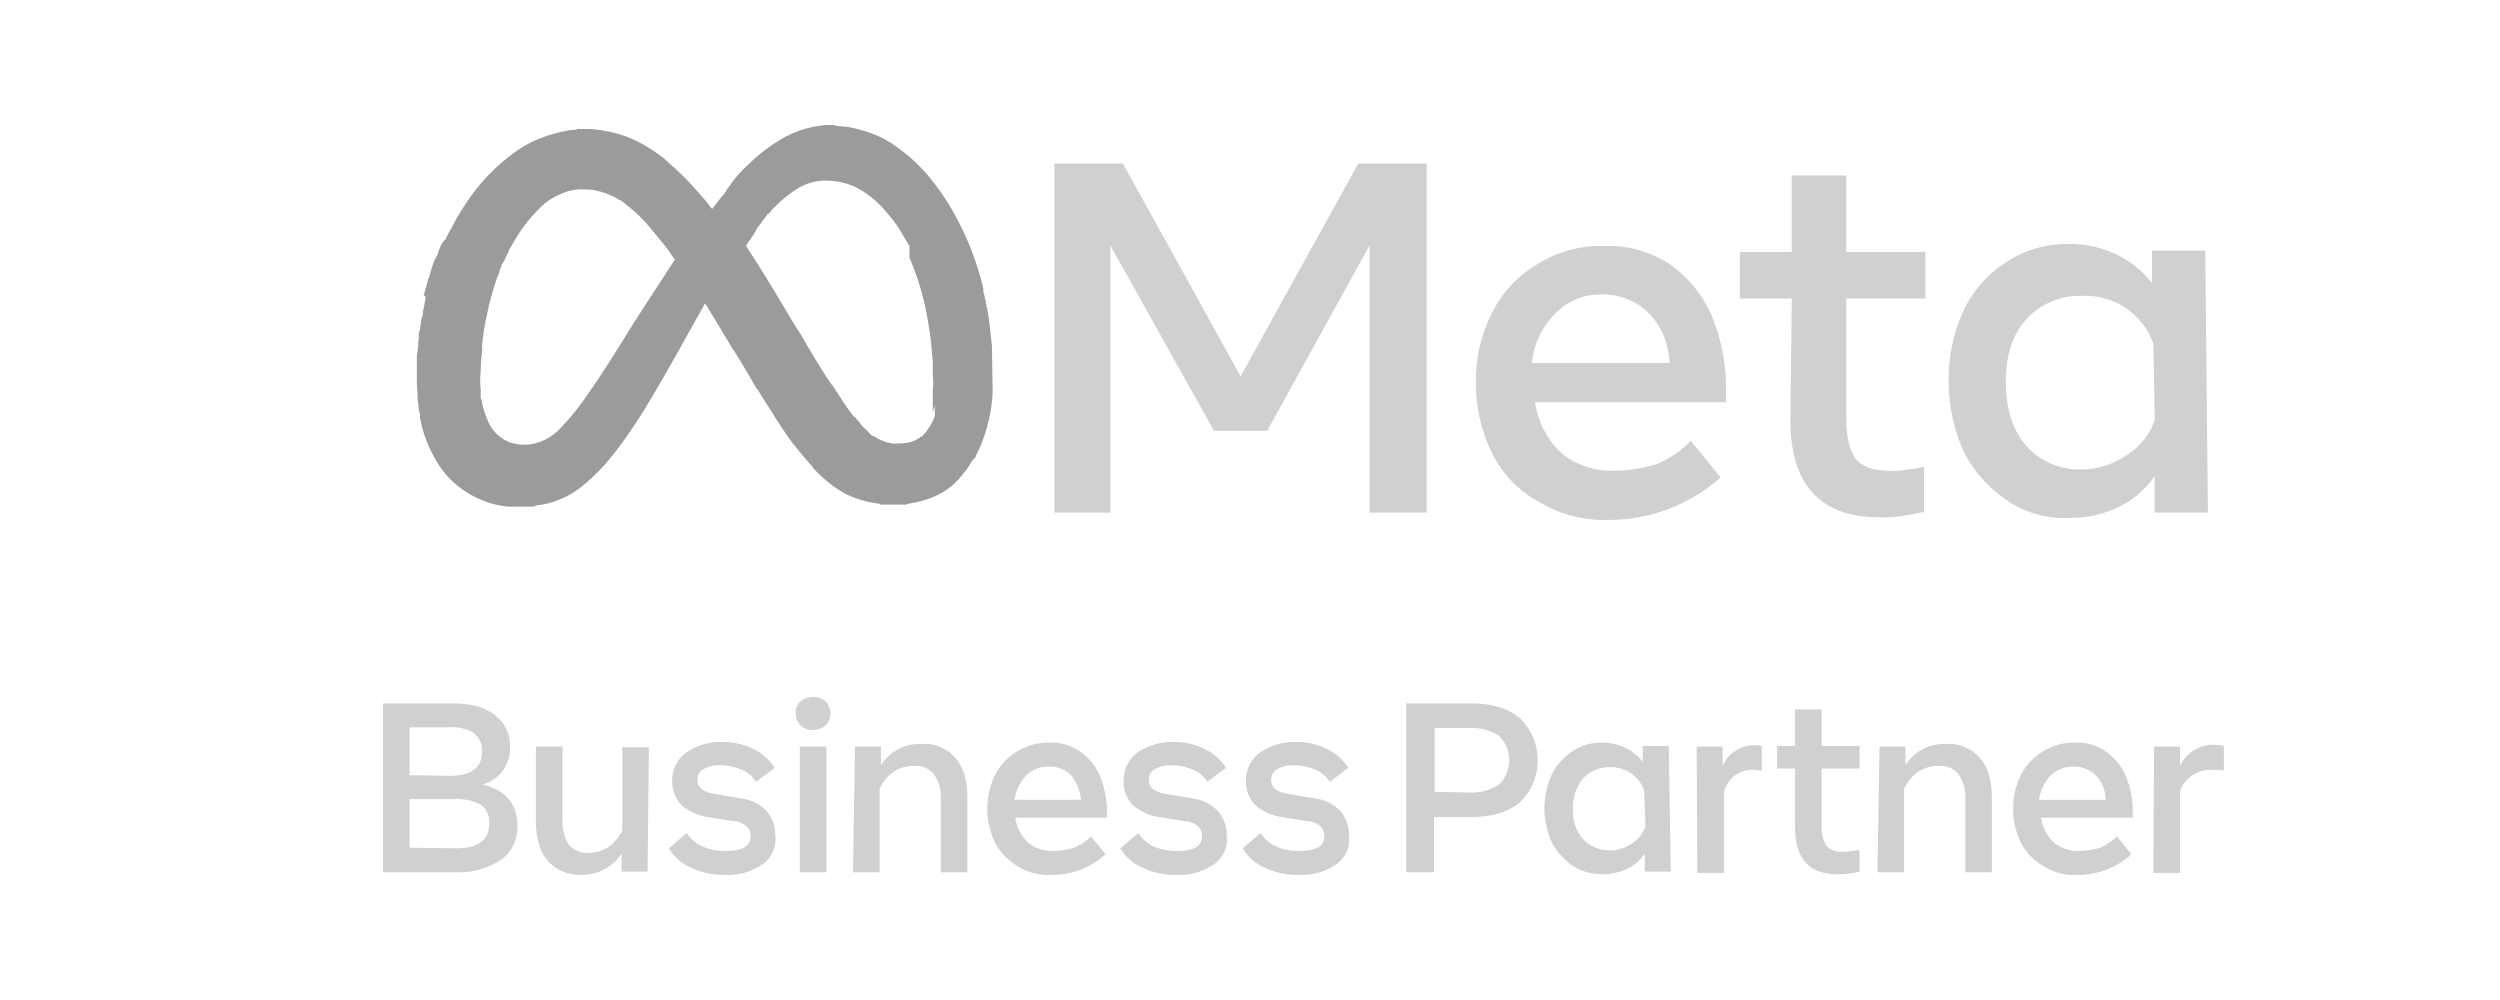 <svg xmlns="http://www.w3.org/2000/svg" viewBox="0 0 500 200"><path d="M76.596,140.679H90.425c3.856,0,6.648.798,8.643,2.393a7.672,7.672,0,0,1,2.925,6.382A7.433,7.433,0,0,1,96.541,156.9c4.787,1.197,6.914,3.989,6.914,8.244a7.963,7.963,0,0,1-3.191,6.781,15.127,15.127,0,0,1-8.909,2.526H76.596V140.679ZM89.76,155.172c4.521,0,6.648-1.596,6.648-4.92a4.331,4.331,0,0,0-1.596-3.59,7.999,7.999,0,0,0-4.92-1.197H81.915v9.573l7.845.133Zm1.463,14.493c4.521,0,6.648-1.729,6.648-5.053a4.331,4.331,0,0,0-1.596-3.59,10.128,10.128,0,0,0-5.585-1.197H81.915v9.706Z" fill="#d0d0d0"/><path d="M129.516,174.318h-5.186v-3.59a9.548,9.548,0,0,1-7.978,4.255,8.748,8.748,0,0,1-6.781-2.792q-2.393-2.792-2.393-7.978V149.321h5.319v14.36a9.051,9.051,0,0,0,1.197,5.186,4.791,4.791,0,0,0,3.856,1.728,7.465,7.465,0,0,0,4.122-1.197,8.522,8.522,0,0,0,2.792-3.324v-16.62h5.319l-.266,24.864Z" fill="#d0d0d0"/><path d="M152.519,172.856a12.211,12.211,0,0,1-7.446,2.127,15.399,15.399,0,0,1-6.914-1.463,9.509,9.509,0,0,1-4.388-3.856l3.59-3.058a7.437,7.437,0,0,0,3.058,2.659,11.201,11.201,0,0,0,4.654.931c3.324,0,5.053-.931,5.053-2.925a2.706,2.706,0,0,0-.798-1.994,4.291,4.291,0,0,0-2.792-1.064l-4.92-.798a10.213,10.213,0,0,1-5.319-2.393,6.733,6.733,0,0,1-1.861-4.787,6.875,6.875,0,0,1,2.792-5.718,12.211,12.211,0,0,1,7.446-2.127,13.812,13.812,0,0,1,6.116,1.463,10.105,10.105,0,0,1,4.122,3.723l-3.723,2.792a6.151,6.151,0,0,0-2.792-2.393,11.643,11.643,0,0,0-4.255-.931,6.319,6.319,0,0,0-3.457.798,2.256,2.256,0,0,0-1.197,2.127,2.625,2.625,0,0,0,.798,1.861,5.828,5.828,0,0,0,2.526.931l5.452.931a8.376,8.376,0,0,1,5.053,2.526,7.082,7.082,0,0,1,1.728,4.787A6.144,6.144,0,0,1,152.519,172.856Z" fill="#d0d0d0"/><path d="M160.098,145.066a3.204,3.204,0,0,1-.931-2.393,2.774,2.774,0,0,1,.931-2.393,4.005,4.005,0,0,1,5.053,0,3.543,3.543,0,0,1,0,4.787,4.198,4.198,0,0,1-2.526.931A3.31,3.31,0,0,1,160.098,145.066Zm-.133,4.255h5.319v25.13h-5.319Z" fill="#d0d0d0"/><path d="M171.001,149.321h5.186v3.723a9.165,9.165,0,0,1,8.111-4.255,8.32,8.32,0,0,1,6.781,2.792q2.393,2.792,2.393,7.978v14.892h-5.319v-14.36a8.026,8.026,0,0,0-1.33-5.186,4.521,4.521,0,0,0-3.989-1.728,7.465,7.465,0,0,0-4.122,1.197,8.065,8.065,0,0,0-2.792,3.457v16.62h-5.319l.399-25.13Z" fill="#d0d0d0"/><path d="M210.092,174.983a11.175,11.175,0,0,1-6.515-1.728,11.721,11.721,0,0,1-4.521-4.654,15.491,15.491,0,0,1,0-13.695,11.969,11.969,0,0,1,10.77-6.382,9.961,9.961,0,0,1,6.116,1.728,11.727,11.727,0,0,1,3.989,4.787,18.576,18.576,0,0,1,1.463,7.047v1.463h-18.349a8.796,8.796,0,0,0,2.526,4.92,7.53,7.53,0,0,0,5.053,1.728,15.758,15.758,0,0,0,4.255-.665,11.324,11.324,0,0,0,3.324-2.26l2.925,3.59A15.883,15.883,0,0,1,210.092,174.983Zm4.122-19.945a6.216,6.216,0,0,0-4.521-1.728,6.332,6.332,0,0,0-4.521,1.861,8.939,8.939,0,0,0-2.26,4.787h13.296a9.468,9.468,0,0,0-1.994-4.92Z" fill="#d0d0d0"/><path d="M242.801,172.856a12.211,12.211,0,0,1-7.446,2.127,15.399,15.399,0,0,1-6.914-1.463,9.509,9.509,0,0,1-4.388-3.856l3.59-3.058a7.437,7.437,0,0,0,3.058,2.659,11.201,11.201,0,0,0,4.654.931c3.324,0,5.053-.931,5.053-2.925a2.706,2.706,0,0,0-.798-1.994,4.291,4.291,0,0,0-2.792-1.064l-4.92-.798a10.213,10.213,0,0,1-5.319-2.393,6.733,6.733,0,0,1-1.861-4.787,6.875,6.875,0,0,1,2.792-5.718,12.211,12.211,0,0,1,7.446-2.127,13.812,13.812,0,0,1,6.116,1.463,10.105,10.105,0,0,1,4.122,3.723l-3.723,2.792a6.151,6.151,0,0,0-2.792-2.393,11.643,11.643,0,0,0-4.255-.931,6.319,6.319,0,0,0-3.457.798,2.256,2.256,0,0,0-1.197,2.127,2.625,2.625,0,0,0,.798,1.861,5.828,5.828,0,0,0,2.526.931l5.452.931a8.376,8.376,0,0,1,5.053,2.526,7.082,7.082,0,0,1,1.728,4.787A6.027,6.027,0,0,1,242.801,172.856Z" fill="#d0d0d0"/><path d="M267.267,172.856a12.211,12.211,0,0,1-7.446,2.127,15.399,15.399,0,0,1-6.914-1.463,9.509,9.509,0,0,1-4.388-3.856l3.59-3.058a7.437,7.437,0,0,0,3.058,2.659,11.201,11.201,0,0,0,4.654.931c3.324,0,5.053-.931,5.053-2.925a2.706,2.706,0,0,0-.798-1.994,4.291,4.291,0,0,0-2.792-1.064l-4.92-.798a10.213,10.213,0,0,1-5.319-2.393,6.733,6.733,0,0,1-1.861-4.787,6.875,6.875,0,0,1,2.792-5.718,12.211,12.211,0,0,1,7.446-2.127,13.812,13.812,0,0,1,6.116,1.463,10.104,10.104,0,0,1,4.122,3.723l-3.723,2.792a6.151,6.151,0,0,0-2.792-2.393,11.644,11.644,0,0,0-4.255-.931,6.318,6.318,0,0,0-3.457.798,2.256,2.256,0,0,0-1.197,2.127,2.625,2.625,0,0,0,.798,1.861,5.828,5.828,0,0,0,2.526.931l5.452.931a8.376,8.376,0,0,1,5.053,2.526,7.083,7.083,0,0,1,1.728,4.787A6.144,6.144,0,0,1,267.267,172.856Z" fill="#d0d0d0"/><path d="M281.228,140.679h12.764c4.388,0,7.579.931,9.972,2.925a11.758,11.758,0,0,1,.266,16.62l-.266.266c-2.393,1.994-5.718,2.925-9.972,2.925h-7.18v11.036h-5.585V140.679Zm12.366,17.817a10.257,10.257,0,0,0,6.249-1.596,6.901,6.901,0,0,0,0-9.706,10.091,10.091,0,0,0-6.116-1.596h-6.781v12.765Z" fill="#d0d0d0"/><path d="M334.147,174.318h-5.186v-3.59a8.872,8.872,0,0,1-3.59,3.058,12.09,12.09,0,0,1-4.92,1.064,10.796,10.796,0,0,1-5.983-1.729,13.901,13.901,0,0,1-4.122-4.654,17.278,17.278,0,0,1-1.463-6.781,16.787,16.787,0,0,1,1.463-6.781,12.604,12.604,0,0,1,4.122-4.654,10.495,10.495,0,0,1,5.983-1.728,11.336,11.336,0,0,1,4.654,1.064,10.032,10.032,0,0,1,3.457,2.792v-3.191h5.186l.399,25.13Zm-5.319-16.222a6.976,6.976,0,0,0-6.781-4.654,7.234,7.234,0,0,0-5.452,2.26,9.043,9.043,0,0,0-1.994,5.983,8.518,8.518,0,0,0,1.994,6.116,7.232,7.232,0,0,0,5.319,2.26,7.42,7.42,0,0,0,4.388-1.33,6.534,6.534,0,0,0,2.792-3.457Z" fill="#d0d0d0"/><path d="M339.333,149.321h5.186v3.856a6.813,6.813,0,0,1,6.249-4.122,6.471,6.471,0,0,1,1.595.133v4.92c-.532,0-1.064-.133-1.595-.133a5.764,5.764,0,0,0-5.983,4.521v16.089H339.466l-.133-25.263Z" fill="#d0d0d0"/><path d="M359.012,153.709h-3.59v-4.521h3.59v-7.313H364.33v7.313h7.579v4.521H364.33v11.302a7.522,7.522,0,0,0,.931,4.122,3.876,3.876,0,0,0,3.324,1.197,7.58,7.58,0,0,0,1.729-.133,6.676,6.676,0,0,0,1.595-.266v4.388l-1.994.399a14.448,14.448,0,0,1-2.393.133c-5.717,0-8.51-3.191-8.51-9.307V153.709Z" fill="#d0d0d0"/><path d="M375.898,149.321h5.186v3.723a9.165,9.165,0,0,1,8.111-4.255,8.32,8.32,0,0,1,6.781,2.792q2.393,2.792,2.393,7.978v14.892h-5.319v-14.36a8.026,8.026,0,0,0-1.33-5.186,4.522,4.522,0,0,0-3.989-1.728,7.464,7.464,0,0,0-4.122,1.197,8.065,8.065,0,0,0-2.792,3.457v16.62h-5.319l.399-25.13Z" fill="#d0d0d0"/><path d="M415.255,174.983a11.175,11.175,0,0,1-6.515-1.728,11.721,11.721,0,0,1-4.521-4.654,15.49,15.49,0,0,1,0-13.695,11.969,11.969,0,0,1,10.77-6.382,9.961,9.961,0,0,1,6.116,1.728,11.728,11.728,0,0,1,3.989,4.787,18.576,18.576,0,0,1,1.463,7.047v1.463h-18.349a8.796,8.796,0,0,0,2.526,4.92,7.53,7.53,0,0,0,5.053,1.728,15.758,15.758,0,0,0,4.255-.665,11.324,11.324,0,0,0,3.324-2.26l2.925,3.59A15.883,15.883,0,0,1,415.255,174.983Zm3.856-19.945a6.216,6.216,0,0,0-4.521-1.728,6.332,6.332,0,0,0-4.521,1.861,8.939,8.939,0,0,0-2.26,4.787h13.296a6.828,6.828,0,0,0-1.994-4.92Z" fill="#d0d0d0"/><path d="M430.812,149.321h5.186v3.856a7.556,7.556,0,0,1,6.515-4.255,13.105,13.105,0,0,1,2.26.266v4.92a14.446,14.446,0,0,0-2.393-.133,6.473,6.473,0,0,0-6.382,4.255v16.355h-5.319l.133-25.263Z" fill="#d0d0d0"/><path d="M210.624,32.712h13.961L248.12,75.26l23.535-42.548H285.35v69.806H273.915V49.066L253.438,86.163H242.801L222.059,49.066v53.452H210.89V32.712Z" fill="#d0d0d0"/><path d="M321.516,103.981a24.891,24.891,0,0,1-13.695-3.59,22.317,22.317,0,0,1-9.307-9.573A31.077,31.077,0,0,1,295.189,76.59a29.483,29.483,0,0,1,3.324-14.227,23.23,23.23,0,0,1,9.041-9.573,23.73,23.73,0,0,1,13.429-3.59,22.317,22.317,0,0,1,12.898,3.59,24.681,24.681,0,0,1,8.244,9.839,37.612,37.612,0,0,1,3.058,14.759v3.058H307.023a17.294,17.294,0,0,0,5.186,10.105,15.657,15.657,0,0,0,10.371,3.59,28.707,28.707,0,0,0,8.776-1.33,19.931,19.931,0,0,0,6.781-4.654l5.983,7.313A33.496,33.496,0,0,1,321.516,103.981Zm8.111-41.485a12.827,12.827,0,0,0-9.307-3.59,12.35,12.35,0,0,0-9.307,3.856,16.276,16.276,0,0,0-4.654,9.839h27.524A14.872,14.872,0,0,0,329.627,62.496Z" fill="#d0d0d0"/><path d="M358.347,59.703H347.976V50.396h10.371V35.105H369.25V50.396h15.823v9.307H369.25V83.238c0,3.856.532,6.515,1.861,8.51q1.995,2.393,6.781,2.393a10.935,10.935,0,0,0,3.59-.266,14.435,14.435,0,0,0,3.324-.532v9.041l-4.122.798a30.512,30.512,0,0,1-4.92.266c-11.701,0-17.684-6.515-17.684-19.413l.266-24.332Z" fill="#d0d0d0"/><path d="M441.582,102.518H430.945v-7.313a18.443,18.443,0,0,1-7.313,6.249,22.297,22.297,0,0,1-10.105,2.127,20.034,20.034,0,0,1-12.233-3.59,25.674,25.674,0,0,1-8.51-9.573,34.623,34.623,0,0,1-3.058-14.227,33.028,33.028,0,0,1,3.058-14.227,23.586,23.586,0,0,1,8.51-9.573,22.073,22.073,0,0,1,12.499-3.59,21.454,21.454,0,0,1,9.573,2.127,19.7,19.7,0,0,1,7.047,5.718V50.13h10.637l.532,52.388Zm-10.903-33.773a14.383,14.383,0,0,0-14.227-9.573,14.567,14.567,0,0,0-11.169,4.654c-2.792,3.058-4.122,7.313-4.122,12.499,0,5.452,1.33,9.573,4.122,12.898a14.199,14.199,0,0,0,10.903,4.654,15.784,15.784,0,0,0,9.041-2.792,13.607,13.607,0,0,0,5.718-7.047l-.266-15.291Z" fill="#d0d0d0"/><path d="M198.391,69.809h0a8.176,8.176,0,0,0-.133-1.728q-.2-1.795-.399-3.59a38.99,38.99,0,0,0-.665-3.856c0-.266-.133-.532-.133-.798h0c0-.133,0-.266-.133-.266h0v-.266h0c0-.133,0-.266-.133-.266h0v-.266h0c0-.133,0-.266-.133-.266h0V58.241h0v-.266h0v-.266l-.399-1.596a56.83,56.83,0,0,0-4.255-11.169,49.507,49.507,0,0,0-6.515-9.972,33.126,33.126,0,0,0-5.983-5.452,19.994,19.994,0,0,0-7.18-3.457,18.037,18.037,0,0,0-3.856-.798c-.532,0-1.064-.133-1.596-.133V25h-1.463a3.68,3.68,0,0,0-1.197.133,18.634,18.634,0,0,0-3.723.798,20.74,20.74,0,0,0-5.452,2.659,32.463,32.463,0,0,0-5.319,4.255,25.625,25.625,0,0,0-3.59,3.989c0,.133-.133.133-.133.266h0l-.133.133-.133.133.133-.133h0l-.133.133h0v.133h0l-.133.133-.133.133-.133.133v0h0V38.03h0c-.133,0-.133.133-.133.266l-.133.133-.133.133v.133h0l-.133.133-.133.133h0l-.133.133c-.399.399-.665.931-1.064,1.33-.266.399-.665.798-.931,1.197a.13.13,0,0,1-.133.133l-.133-.133c-1.197-1.596-2.526-3.058-3.856-4.521a46.714,46.714,0,0,0-4.521-4.388c-.133-.133-.266-.133-.266-.266h0l-.266-.266a25.96,25.96,0,0,0-3.058-2.26,24.302,24.302,0,0,0-7.313-3.324,34.028,34.028,0,0,0-3.59-.665,12.906,12.906,0,0,0-2.26-.133h-1.728v.133h-.133a11.643,11.643,0,0,0-2.127.266,26.932,26.932,0,0,0-4.388,1.197,22.453,22.453,0,0,0-6.515,3.59A37.792,37.792,0,0,0,95.61,37.366a48.499,48.499,0,0,0-5.319,8.244c0,.133-.133.133-.133.266l-.133.133-.798,1.595a.412.412,0,0,1-.133.266l-.133.133-.133.133-.133.133-.133.133h0v.133h0l-.133.133-.133.133s-.133.133,0,.133h0l-.133.133s-.133.133,0,.133c0,0-.133.133,0,.133h0l-.133.133s-.133.133,0,.133h0l-.133.133s-.133.133,0,.133h0a.464.464,0,0,0-.133.266s-.133.133,0,.133a.464.464,0,0,0-.133.266s-.133.133,0,.133h0a.464.464,0,0,0-.133.266s-.133.133,0,.133h0l-.133.133a.465.465,0,0,0-.133.266s-.133.133,0,.133h0l-.133.133-.133.133a32.083,32.083,0,0,0-1.064,3.324v.133a.13.13,0,0,1-.133.133c-.399,1.197-.665,2.526-1.064,3.723.399-.133.399.133.399.399v.133c-.133.665-.266,1.463-.399,2.127a3.306,3.306,0,0,0-.133,1.064c0,.133-.133.266-.133.399h0c0,.133-.133.266-.133.399h0v.133a10.268,10.268,0,0,0-.266,1.994,2.63,2.63,0,0,0-.266,1.33h0v.133c0,.532-.133,1.064-.133,1.595V69.41a1.687,1.687,0,0,0-.133.798v.133h0a4.523,4.523,0,0,0-.133,1.33v3.723h0V76.457c0,.798.133,1.728.133,2.526a19.831,19.831,0,0,0,.266,2.792,1.199,1.199,0,0,0,.133.665.489.489,0,0,0,.133.399h0v.266h0c-.133.266,0,.399,0,.665a26.143,26.143,0,0,0,3.058,8.111A18.011,18.011,0,0,0,91.09,96.8a19.998,19.998,0,0,0,5.85,3.457,18.225,18.225,0,0,0,4.654,1.064h5.319v-.133h0a1.005,1.005,0,0,0,.532-.133,15.375,15.375,0,0,0,4.255-1.064,17.361,17.361,0,0,0,4.787-2.792,41.831,41.831,0,0,0,4.92-4.787,70.406,70.406,0,0,0,4.521-5.983c2.393-3.457,4.521-7.047,6.648-10.77,2.792-4.787,5.452-9.706,8.244-14.626a.286.286,0,0,1,.266-.266c.133.133.133.266.266.399,1.728,2.925,3.457,5.718,5.186,8.643a.286.286,0,0,0,.266.266c0,.133.133.133.133.266,1.463,2.393,2.925,4.787,4.255,7.18a.286.286,0,0,0,.266.266.13.13,0,0,0,.133.133h0v.133h0c0,.133,0,.133.133.133,1.064,1.861,2.26,3.59,3.324,5.319,0,.133.133.133.133.266a.13.13,0,0,0,.133.133c1.064,1.729,2.26,3.457,3.457,5.053a.13.13,0,0,0,.133.133l.133.133c.798,1.064,1.596,1.994,2.393,2.925.399.399.665.798,1.064,1.197h0c0,.133.133.133.133.266a23.895,23.895,0,0,0,2.659,2.526,22.437,22.437,0,0,0,4.122,2.792.489.489,0,0,0,.399.133c.133,0,.133.133.266.133a17.407,17.407,0,0,0,3.723,1.197c.665.133,1.463.266,2.26.399v.133h5.319v-.133h0a27.225,27.225,0,0,0,3.191-.665l1.197-.399a.489.489,0,0,0,.399-.133,14.458,14.458,0,0,0,6.116-4.388c.133-.133.266-.399.399-.532a7.311,7.311,0,0,0,.931-1.197c.133-.133.133-.266.266-.399l.133-.133v-.133h0l.133-.133v0h0v-.133h0l.133-.133.133-.133v-.133h0l.133-.133.133-.133h0c.266-.266.532-.532.532-.798a30.196,30.196,0,0,0,2.659-7.579,26.69,26.69,0,0,0,.665-5.585h0l-.133-8.111ZM188.02,73.931Zm-37.496-28.72Zm-.133.266Zm-5.319-7.845ZM134.835,52.125l-5.186,7.978c-1.728,2.659-3.457,5.319-5.053,7.978-2.26,3.59-4.521,7.18-7.047,10.77a49.027,49.027,0,0,1-5.717,7.047,10.55,10.55,0,0,1-4.388,2.659,8.919,8.919,0,0,1-5.585-.133,7.746,7.746,0,0,1-4.388-4.521,14.921,14.921,0,0,1-1.064-3.457.488.488,0,0,0-.133-.399h0a.488.488,0,0,0-.133-.399h0v-.399h0v-.532h0v-.665h0v-.266a15.037,15.037,0,0,1,0-3.457v-.399a30.245,30.245,0,0,1,.266-3.457v-.266h0c0-.133.133-.399,0-.665v-.266c0-.532.133-.931.133-1.463,0-.266.133-.399.133-.665v-.266c0-.399.133-.798.133-1.064,0-.133.133-.399.133-.532v-.133c.266-1.33.532-2.526.798-3.723v-.266h0c0-.133.133-.133,0-.266a.13.13,0,0,1,.133-.133c.266-.931.532-1.994.798-2.925,0-.133,0-.133.133-.266v-.133a18.972,18.972,0,0,1,1.064-2.925v-.266h0a.464.464,0,0,0,.133-.266s.133-.133,0-.133h0a.464.464,0,0,0,.133-.266s.133-.133,0-.133h0a.464.464,0,0,0,.133-.266s.133-.133,0-.133c0,0,.133-.133,0-.133h0l.133-.133.133-.133s.133-.133,0-.133h0l.133-.133.133-.133h0c.266-.665.665-1.33.931-1.994V50.13c.133-.133.133-.266.266-.399a42.621,42.621,0,0,1,2.526-4.122,32.347,32.347,0,0,1,3.989-4.521,12.606,12.606,0,0,1,3.59-2.26,9.439,9.439,0,0,1,4.654-.931h.798a7.851,7.851,0,0,1,1.861.266,15.586,15.586,0,0,1,4.122,1.596.412.412,0,0,0,.266.133c0,.133.133.133.266.133a7.311,7.311,0,0,1,1.197.931,28.326,28.326,0,0,1,4.122,3.856c1.463,1.729,2.925,3.457,4.255,5.186a.286.286,0,0,0,.266.266h0v.133a8.541,8.541,0,0,0,1.33,1.729h.133c-.399-.266-.532-.133-.532,0Zm52.255,28.986h0c0,.133,0,.266-.133.266v1.861a11.638,11.638,0,0,1-2.26,3.723c-.133,0-.133.133-.133.266H184.43c-.133,0-.133.133-.266.133a5.783,5.783,0,0,1-2.792,1.197,11.443,11.443,0,0,1-2.127.133.799.799,0,0,0-.532.133h0c-.133-.133-.133-.133-.266-.133a8.504,8.504,0,0,1-3.457-1.33c-.133-.133-.133-.133-.266-.133h-.133l-.133-.133h-.133l-.133-.133a21.18,21.18,0,0,0-1.729-1.728,14.081,14.081,0,0,0-1.33-1.596c-.133-.133-.133-.399-.399-.266h0c0-.133,0-.266-.133-.266-1.463-1.861-2.659-3.856-3.989-5.85a.286.286,0,0,0-.266-.266c0-.133-.133-.266-.266-.399-1.596-2.393-3.058-4.787-4.521-7.313-.133-.133-.133-.266-.266-.266,0-.133-.133-.266-.133-.399-.665-1.197-1.33-2.26-2.127-3.457-3.191-5.319-6.382-10.77-9.839-15.956h0c.532-.931,1.197-1.729,1.728-2.659.133-.133.133-.266.266-.399h0v-.133h0l.133-.133v-.133h0l.133-.133c.665-.931,1.33-1.728,1.994-2.659a.13.13,0,0,1,.133-.133h.133v-.133h0l.133-.133h0a.286.286,0,0,0,.266-.266,25.169,25.169,0,0,1,4.92-4.255,10.674,10.674,0,0,1,7.18-1.861,13.572,13.572,0,0,1,5.053,1.33,19.267,19.267,0,0,1,5.186,3.989,38.252,38.252,0,0,1,2.925,3.59c.798,1.197,1.463,2.393,2.26,3.723a.286.286,0,0,0,.266.266h0v.133h0v.133h0v.399h0v.133h0v.133h0v.133h0v.399h0v.133h0v.931c0,.133,0,.133.133.266a54.441,54.441,0,0,1,3.59,12.632,53.43,53.43,0,0,1,.798,6.648c0,.133,0,.266.133.266h0a.249.249,0,0,0,0,.399V75.26a8.048,8.048,0,0,1,0,2.526v4.521c.532-1.329.532-1.329.532-1.197Zm6.781,12.366Zm.399-.532Z" fill="#9b9b9b"/></svg>